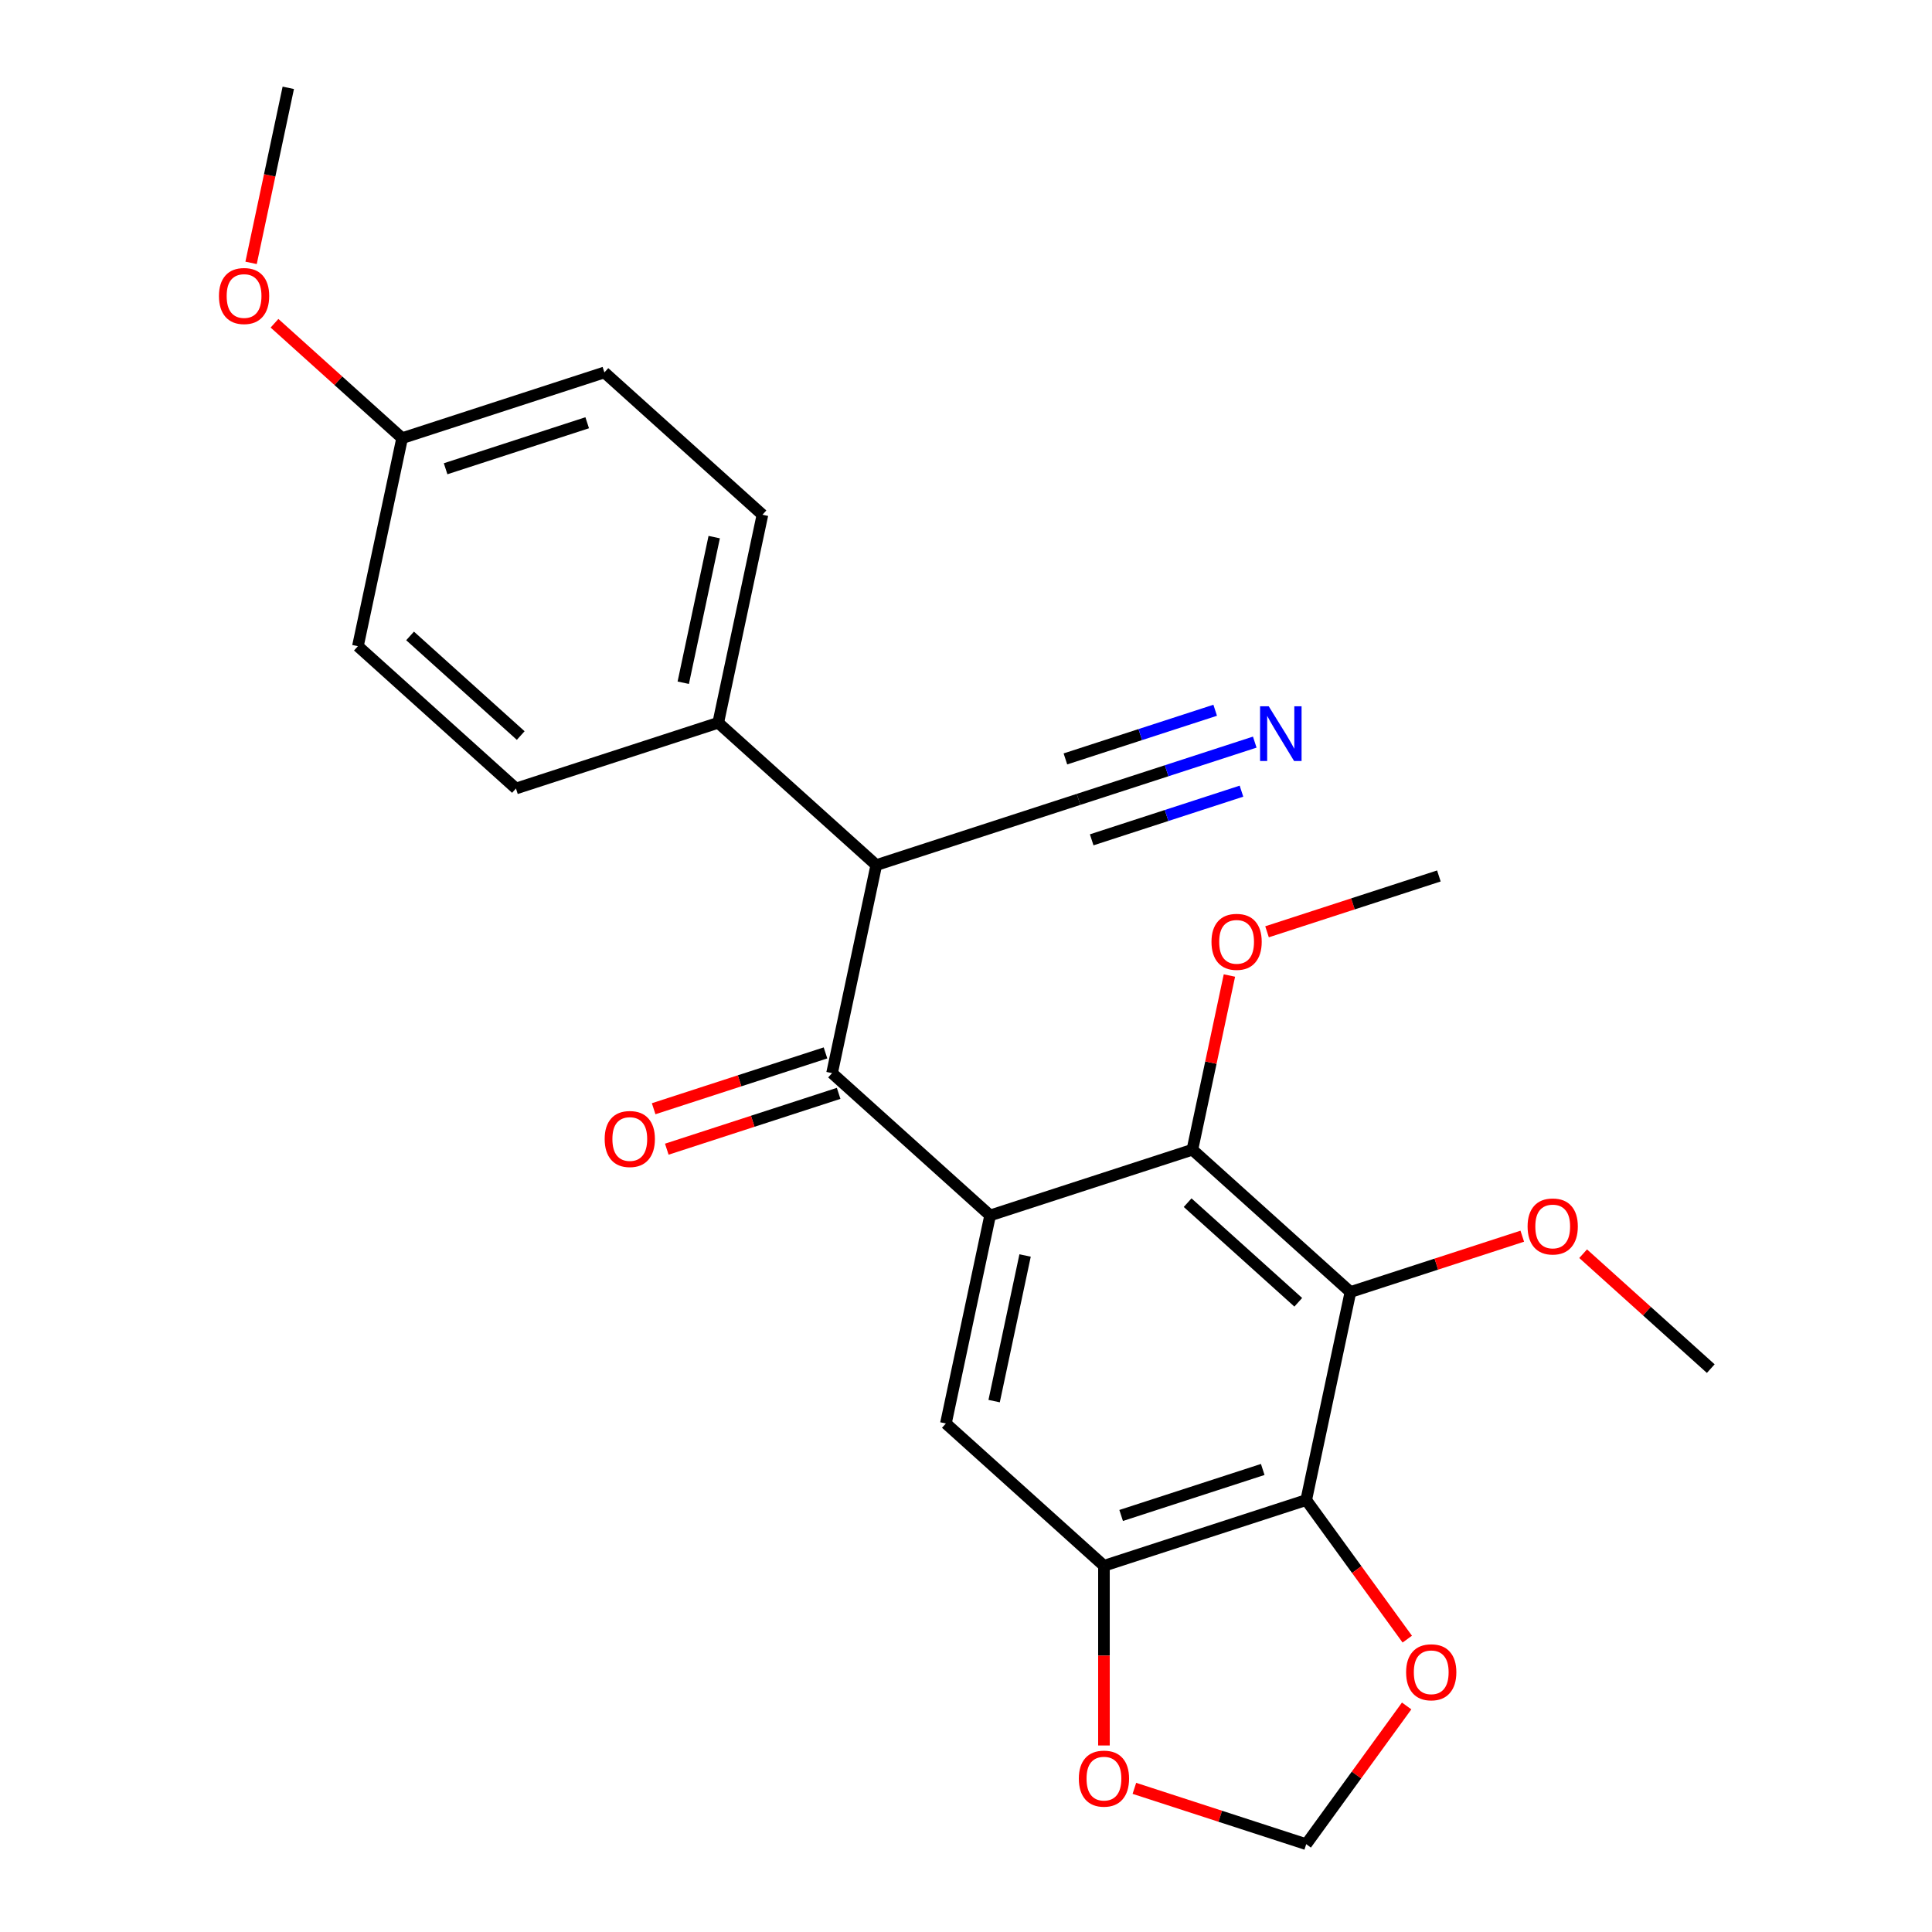<?xml version='1.0' encoding='iso-8859-1'?>
<svg version='1.1' baseProfile='full'
              xmlns='http://www.w3.org/2000/svg'
                      xmlns:rdkit='http://www.rdkit.org/xml'
                      xmlns:xlink='http://www.w3.org/1999/xlink'
                  xml:space='preserve'
width='1000px' height='1000px' viewBox='0 0 1000 1000'>
<!-- END OF HEADER -->
<rect style='opacity:1.0;fill:#FFFFFF;stroke:none' width='1000' height='1000' x='0' y='0'> </rect>
<path class='bond-0' d='M 512.482,629.108 L 430.674,555.448' style='fill:none;fill-rule:evenodd;stroke:#000000;stroke-width:6px;stroke-linecap:butt;stroke-linejoin:miter;stroke-opacity:1' />
<path class='bond-2' d='M 512.482,629.108 L 617.177,595.091' style='fill:none;fill-rule:evenodd;stroke:#000000;stroke-width:6px;stroke-linecap:butt;stroke-linejoin:miter;stroke-opacity:1' />
<path class='bond-5' d='M 512.482,629.108 L 489.594,736.785' style='fill:none;fill-rule:evenodd;stroke:#000000;stroke-width:6px;stroke-linecap:butt;stroke-linejoin:miter;stroke-opacity:1' />
<path class='bond-5' d='M 530.584,649.837 L 514.563,725.211' style='fill:none;fill-rule:evenodd;stroke:#000000;stroke-width:6px;stroke-linecap:butt;stroke-linejoin:miter;stroke-opacity:1' />
<path class='bond-4' d='M 430.674,555.448 L 453.562,447.771' style='fill:none;fill-rule:evenodd;stroke:#000000;stroke-width:6px;stroke-linecap:butt;stroke-linejoin:miter;stroke-opacity:1' />
<path class='bond-12' d='M 427.272,544.979 L 382.801,559.428' style='fill:none;fill-rule:evenodd;stroke:#000000;stroke-width:6px;stroke-linecap:butt;stroke-linejoin:miter;stroke-opacity:1' />
<path class='bond-12' d='M 382.801,559.428 L 338.329,573.878' style='fill:none;fill-rule:evenodd;stroke:#FF0000;stroke-width:6px;stroke-linecap:butt;stroke-linejoin:miter;stroke-opacity:1' />
<path class='bond-12' d='M 434.076,565.918 L 389.604,580.367' style='fill:none;fill-rule:evenodd;stroke:#000000;stroke-width:6px;stroke-linecap:butt;stroke-linejoin:miter;stroke-opacity:1' />
<path class='bond-12' d='M 389.604,580.367 L 345.133,594.817' style='fill:none;fill-rule:evenodd;stroke:#FF0000;stroke-width:6px;stroke-linecap:butt;stroke-linejoin:miter;stroke-opacity:1' />
<path class='bond-1' d='M 698.984,668.75 L 617.177,595.091' style='fill:none;fill-rule:evenodd;stroke:#000000;stroke-width:6px;stroke-linecap:butt;stroke-linejoin:miter;stroke-opacity:1' />
<path class='bond-1' d='M 671.981,674.063 L 614.716,622.501' style='fill:none;fill-rule:evenodd;stroke:#000000;stroke-width:6px;stroke-linecap:butt;stroke-linejoin:miter;stroke-opacity:1' />
<path class='bond-16' d='M 698.984,668.75 L 743.456,654.301' style='fill:none;fill-rule:evenodd;stroke:#000000;stroke-width:6px;stroke-linecap:butt;stroke-linejoin:miter;stroke-opacity:1' />
<path class='bond-16' d='M 743.456,654.301 L 787.927,639.851' style='fill:none;fill-rule:evenodd;stroke:#FF0000;stroke-width:6px;stroke-linecap:butt;stroke-linejoin:miter;stroke-opacity:1' />
<path class='bond-25' d='M 698.984,668.75 L 676.097,776.428' style='fill:none;fill-rule:evenodd;stroke:#000000;stroke-width:6px;stroke-linecap:butt;stroke-linejoin:miter;stroke-opacity:1' />
<path class='bond-17' d='M 617.177,595.091 L 626.759,550.008' style='fill:none;fill-rule:evenodd;stroke:#000000;stroke-width:6px;stroke-linecap:butt;stroke-linejoin:miter;stroke-opacity:1' />
<path class='bond-17' d='M 626.759,550.008 L 636.342,504.925' style='fill:none;fill-rule:evenodd;stroke:#FF0000;stroke-width:6px;stroke-linecap:butt;stroke-linejoin:miter;stroke-opacity:1' />
<path class='bond-3' d='M 676.097,776.428 L 571.402,810.445' style='fill:none;fill-rule:evenodd;stroke:#000000;stroke-width:6px;stroke-linecap:butt;stroke-linejoin:miter;stroke-opacity:1' />
<path class='bond-3' d='M 653.589,760.591 L 580.302,784.404' style='fill:none;fill-rule:evenodd;stroke:#000000;stroke-width:6px;stroke-linecap:butt;stroke-linejoin:miter;stroke-opacity:1' />
<path class='bond-9' d='M 676.097,776.428 L 702.247,812.421' style='fill:none;fill-rule:evenodd;stroke:#000000;stroke-width:6px;stroke-linecap:butt;stroke-linejoin:miter;stroke-opacity:1' />
<path class='bond-9' d='M 702.247,812.421 L 728.398,848.414' style='fill:none;fill-rule:evenodd;stroke:#FF0000;stroke-width:6px;stroke-linecap:butt;stroke-linejoin:miter;stroke-opacity:1' />
<path class='bond-7' d='M 453.562,447.771 L 558.257,413.754' style='fill:none;fill-rule:evenodd;stroke:#000000;stroke-width:6px;stroke-linecap:butt;stroke-linejoin:miter;stroke-opacity:1' />
<path class='bond-11' d='M 453.562,447.771 L 371.754,374.111' style='fill:none;fill-rule:evenodd;stroke:#000000;stroke-width:6px;stroke-linecap:butt;stroke-linejoin:miter;stroke-opacity:1' />
<path class='bond-6' d='M 489.594,736.785 L 571.402,810.445' style='fill:none;fill-rule:evenodd;stroke:#000000;stroke-width:6px;stroke-linecap:butt;stroke-linejoin:miter;stroke-opacity:1' />
<path class='bond-10' d='M 571.402,810.445 L 571.402,856.951' style='fill:none;fill-rule:evenodd;stroke:#000000;stroke-width:6px;stroke-linecap:butt;stroke-linejoin:miter;stroke-opacity:1' />
<path class='bond-10' d='M 571.402,856.951 L 571.402,903.456' style='fill:none;fill-rule:evenodd;stroke:#FF0000;stroke-width:6px;stroke-linecap:butt;stroke-linejoin:miter;stroke-opacity:1' />
<path class='bond-8' d='M 558.257,413.754 L 603.858,398.937' style='fill:none;fill-rule:evenodd;stroke:#000000;stroke-width:6px;stroke-linecap:butt;stroke-linejoin:miter;stroke-opacity:1' />
<path class='bond-8' d='M 603.858,398.937 L 649.46,384.12' style='fill:none;fill-rule:evenodd;stroke:#0000FF;stroke-width:6px;stroke-linecap:butt;stroke-linejoin:miter;stroke-opacity:1' />
<path class='bond-8' d='M 565.06,434.693 L 603.821,422.098' style='fill:none;fill-rule:evenodd;stroke:#000000;stroke-width:6px;stroke-linecap:butt;stroke-linejoin:miter;stroke-opacity:1' />
<path class='bond-8' d='M 603.821,422.098 L 642.583,409.504' style='fill:none;fill-rule:evenodd;stroke:#0000FF;stroke-width:6px;stroke-linecap:butt;stroke-linejoin:miter;stroke-opacity:1' />
<path class='bond-8' d='M 551.453,392.815 L 590.214,380.22' style='fill:none;fill-rule:evenodd;stroke:#000000;stroke-width:6px;stroke-linecap:butt;stroke-linejoin:miter;stroke-opacity:1' />
<path class='bond-8' d='M 590.214,380.22 L 628.976,367.626' style='fill:none;fill-rule:evenodd;stroke:#0000FF;stroke-width:6px;stroke-linecap:butt;stroke-linejoin:miter;stroke-opacity:1' />
<path class='bond-26' d='M 728.078,882.999 L 702.087,918.772' style='fill:none;fill-rule:evenodd;stroke:#FF0000;stroke-width:6px;stroke-linecap:butt;stroke-linejoin:miter;stroke-opacity:1' />
<path class='bond-26' d='M 702.087,918.772 L 676.097,954.545' style='fill:none;fill-rule:evenodd;stroke:#000000;stroke-width:6px;stroke-linecap:butt;stroke-linejoin:miter;stroke-opacity:1' />
<path class='bond-13' d='M 587.154,925.646 L 631.625,940.096' style='fill:none;fill-rule:evenodd;stroke:#FF0000;stroke-width:6px;stroke-linecap:butt;stroke-linejoin:miter;stroke-opacity:1' />
<path class='bond-13' d='M 631.625,940.096 L 676.097,954.545' style='fill:none;fill-rule:evenodd;stroke:#000000;stroke-width:6px;stroke-linecap:butt;stroke-linejoin:miter;stroke-opacity:1' />
<path class='bond-14' d='M 371.754,374.111 L 394.642,266.434' style='fill:none;fill-rule:evenodd;stroke:#000000;stroke-width:6px;stroke-linecap:butt;stroke-linejoin:miter;stroke-opacity:1' />
<path class='bond-14' d='M 353.652,353.382 L 369.673,278.008' style='fill:none;fill-rule:evenodd;stroke:#000000;stroke-width:6px;stroke-linecap:butt;stroke-linejoin:miter;stroke-opacity:1' />
<path class='bond-15' d='M 371.754,374.111 L 267.059,408.129' style='fill:none;fill-rule:evenodd;stroke:#000000;stroke-width:6px;stroke-linecap:butt;stroke-linejoin:miter;stroke-opacity:1' />
<path class='bond-20' d='M 394.642,266.434 L 312.834,192.774' style='fill:none;fill-rule:evenodd;stroke:#000000;stroke-width:6px;stroke-linecap:butt;stroke-linejoin:miter;stroke-opacity:1' />
<path class='bond-19' d='M 267.059,408.129 L 185.252,334.469' style='fill:none;fill-rule:evenodd;stroke:#000000;stroke-width:6px;stroke-linecap:butt;stroke-linejoin:miter;stroke-opacity:1' />
<path class='bond-19' d='M 269.52,380.718 L 212.255,329.156' style='fill:none;fill-rule:evenodd;stroke:#000000;stroke-width:6px;stroke-linecap:butt;stroke-linejoin:miter;stroke-opacity:1' />
<path class='bond-22' d='M 819.431,648.916 L 852.459,678.654' style='fill:none;fill-rule:evenodd;stroke:#FF0000;stroke-width:6px;stroke-linecap:butt;stroke-linejoin:miter;stroke-opacity:1' />
<path class='bond-22' d='M 852.459,678.654 L 885.487,708.393' style='fill:none;fill-rule:evenodd;stroke:#000000;stroke-width:6px;stroke-linecap:butt;stroke-linejoin:miter;stroke-opacity:1' />
<path class='bond-23' d='M 655.816,482.295 L 700.288,467.846' style='fill:none;fill-rule:evenodd;stroke:#FF0000;stroke-width:6px;stroke-linecap:butt;stroke-linejoin:miter;stroke-opacity:1' />
<path class='bond-23' d='M 700.288,467.846 L 744.759,453.396' style='fill:none;fill-rule:evenodd;stroke:#000000;stroke-width:6px;stroke-linecap:butt;stroke-linejoin:miter;stroke-opacity:1' />
<path class='bond-18' d='M 208.139,226.792 L 185.252,334.469' style='fill:none;fill-rule:evenodd;stroke:#000000;stroke-width:6px;stroke-linecap:butt;stroke-linejoin:miter;stroke-opacity:1' />
<path class='bond-21' d='M 208.139,226.792 L 175.111,197.053' style='fill:none;fill-rule:evenodd;stroke:#000000;stroke-width:6px;stroke-linecap:butt;stroke-linejoin:miter;stroke-opacity:1' />
<path class='bond-21' d='M 175.111,197.053 L 142.084,167.315' style='fill:none;fill-rule:evenodd;stroke:#FF0000;stroke-width:6px;stroke-linecap:butt;stroke-linejoin:miter;stroke-opacity:1' />
<path class='bond-27' d='M 208.139,226.792 L 312.834,192.774' style='fill:none;fill-rule:evenodd;stroke:#000000;stroke-width:6px;stroke-linecap:butt;stroke-linejoin:miter;stroke-opacity:1' />
<path class='bond-27' d='M 230.647,242.628 L 303.933,218.816' style='fill:none;fill-rule:evenodd;stroke:#000000;stroke-width:6px;stroke-linecap:butt;stroke-linejoin:miter;stroke-opacity:1' />
<path class='bond-24' d='M 129.96,136.06 L 139.59,90.757' style='fill:none;fill-rule:evenodd;stroke:#FF0000;stroke-width:6px;stroke-linecap:butt;stroke-linejoin:miter;stroke-opacity:1' />
<path class='bond-24' d='M 139.59,90.757 L 149.219,45.455' style='fill:none;fill-rule:evenodd;stroke:#000000;stroke-width:6px;stroke-linecap:butt;stroke-linejoin:miter;stroke-opacity:1' />
<path  class='atom-9' d='M 656.692 365.576
L 665.972 380.576
Q 666.892 382.056, 668.372 384.736
Q 669.852 387.416, 669.932 387.576
L 669.932 365.576
L 673.692 365.576
L 673.692 393.896
L 669.812 393.896
L 659.852 377.496
Q 658.692 375.576, 657.452 373.376
Q 656.252 371.176, 655.892 370.496
L 655.892 393.896
L 652.212 393.896
L 652.212 365.576
L 656.692 365.576
' fill='#0000FF'/>
<path  class='atom-10' d='M 727.802 865.567
Q 727.802 858.767, 731.162 854.967
Q 734.522 851.167, 740.802 851.167
Q 747.082 851.167, 750.442 854.967
Q 753.802 858.767, 753.802 865.567
Q 753.802 872.447, 750.402 876.367
Q 747.002 880.247, 740.802 880.247
Q 734.562 880.247, 731.162 876.367
Q 727.802 872.487, 727.802 865.567
M 740.802 877.047
Q 745.122 877.047, 747.442 874.167
Q 749.802 871.247, 749.802 865.567
Q 749.802 860.007, 747.442 857.207
Q 745.122 854.367, 740.802 854.367
Q 736.482 854.367, 734.122 857.167
Q 731.802 859.967, 731.802 865.567
Q 731.802 871.287, 734.122 874.167
Q 736.482 877.047, 740.802 877.047
' fill='#FF0000'/>
<path  class='atom-11' d='M 558.402 920.608
Q 558.402 913.808, 561.762 910.008
Q 565.122 906.208, 571.402 906.208
Q 577.682 906.208, 581.042 910.008
Q 584.402 913.808, 584.402 920.608
Q 584.402 927.488, 581.002 931.408
Q 577.602 935.288, 571.402 935.288
Q 565.162 935.288, 561.762 931.408
Q 558.402 927.528, 558.402 920.608
M 571.402 932.088
Q 575.722 932.088, 578.042 929.208
Q 580.402 926.288, 580.402 920.608
Q 580.402 915.048, 578.042 912.248
Q 575.722 909.408, 571.402 909.408
Q 567.082 909.408, 564.722 912.208
Q 562.402 915.008, 562.402 920.608
Q 562.402 926.328, 564.722 929.208
Q 567.082 932.088, 571.402 932.088
' fill='#FF0000'/>
<path  class='atom-13' d='M 312.979 589.546
Q 312.979 582.746, 316.339 578.946
Q 319.699 575.146, 325.979 575.146
Q 332.259 575.146, 335.619 578.946
Q 338.979 582.746, 338.979 589.546
Q 338.979 596.426, 335.579 600.346
Q 332.179 604.226, 325.979 604.226
Q 319.739 604.226, 316.339 600.346
Q 312.979 596.466, 312.979 589.546
M 325.979 601.026
Q 330.299 601.026, 332.619 598.146
Q 334.979 595.226, 334.979 589.546
Q 334.979 583.986, 332.619 581.186
Q 330.299 578.346, 325.979 578.346
Q 321.659 578.346, 319.299 581.146
Q 316.979 583.946, 316.979 589.546
Q 316.979 595.266, 319.299 598.146
Q 321.659 601.026, 325.979 601.026
' fill='#FF0000'/>
<path  class='atom-17' d='M 790.679 634.813
Q 790.679 628.013, 794.039 624.213
Q 797.399 620.413, 803.679 620.413
Q 809.959 620.413, 813.319 624.213
Q 816.679 628.013, 816.679 634.813
Q 816.679 641.693, 813.279 645.613
Q 809.879 649.493, 803.679 649.493
Q 797.439 649.493, 794.039 645.613
Q 790.679 641.733, 790.679 634.813
M 803.679 646.293
Q 807.999 646.293, 810.319 643.413
Q 812.679 640.493, 812.679 634.813
Q 812.679 629.253, 810.319 626.453
Q 807.999 623.613, 803.679 623.613
Q 799.359 623.613, 796.999 626.413
Q 794.679 629.213, 794.679 634.813
Q 794.679 640.533, 796.999 643.413
Q 799.359 646.293, 803.679 646.293
' fill='#FF0000'/>
<path  class='atom-18' d='M 627.064 487.493
Q 627.064 480.693, 630.424 476.893
Q 633.784 473.093, 640.064 473.093
Q 646.344 473.093, 649.704 476.893
Q 653.064 480.693, 653.064 487.493
Q 653.064 494.373, 649.664 498.293
Q 646.264 502.173, 640.064 502.173
Q 633.824 502.173, 630.424 498.293
Q 627.064 494.413, 627.064 487.493
M 640.064 498.973
Q 644.384 498.973, 646.704 496.093
Q 649.064 493.173, 649.064 487.493
Q 649.064 481.933, 646.704 479.133
Q 644.384 476.293, 640.064 476.293
Q 635.744 476.293, 633.384 479.093
Q 631.064 481.893, 631.064 487.493
Q 631.064 493.213, 633.384 496.093
Q 635.744 498.973, 640.064 498.973
' fill='#FF0000'/>
<path  class='atom-22' d='M 113.332 153.212
Q 113.332 146.412, 116.692 142.612
Q 120.052 138.812, 126.332 138.812
Q 132.612 138.812, 135.972 142.612
Q 139.332 146.412, 139.332 153.212
Q 139.332 160.092, 135.932 164.012
Q 132.532 167.892, 126.332 167.892
Q 120.092 167.892, 116.692 164.012
Q 113.332 160.132, 113.332 153.212
M 126.332 164.692
Q 130.652 164.692, 132.972 161.812
Q 135.332 158.892, 135.332 153.212
Q 135.332 147.652, 132.972 144.852
Q 130.652 142.012, 126.332 142.012
Q 122.012 142.012, 119.652 144.812
Q 117.332 147.612, 117.332 153.212
Q 117.332 158.932, 119.652 161.812
Q 122.012 164.692, 126.332 164.692
' fill='#FF0000'/>
</svg>

